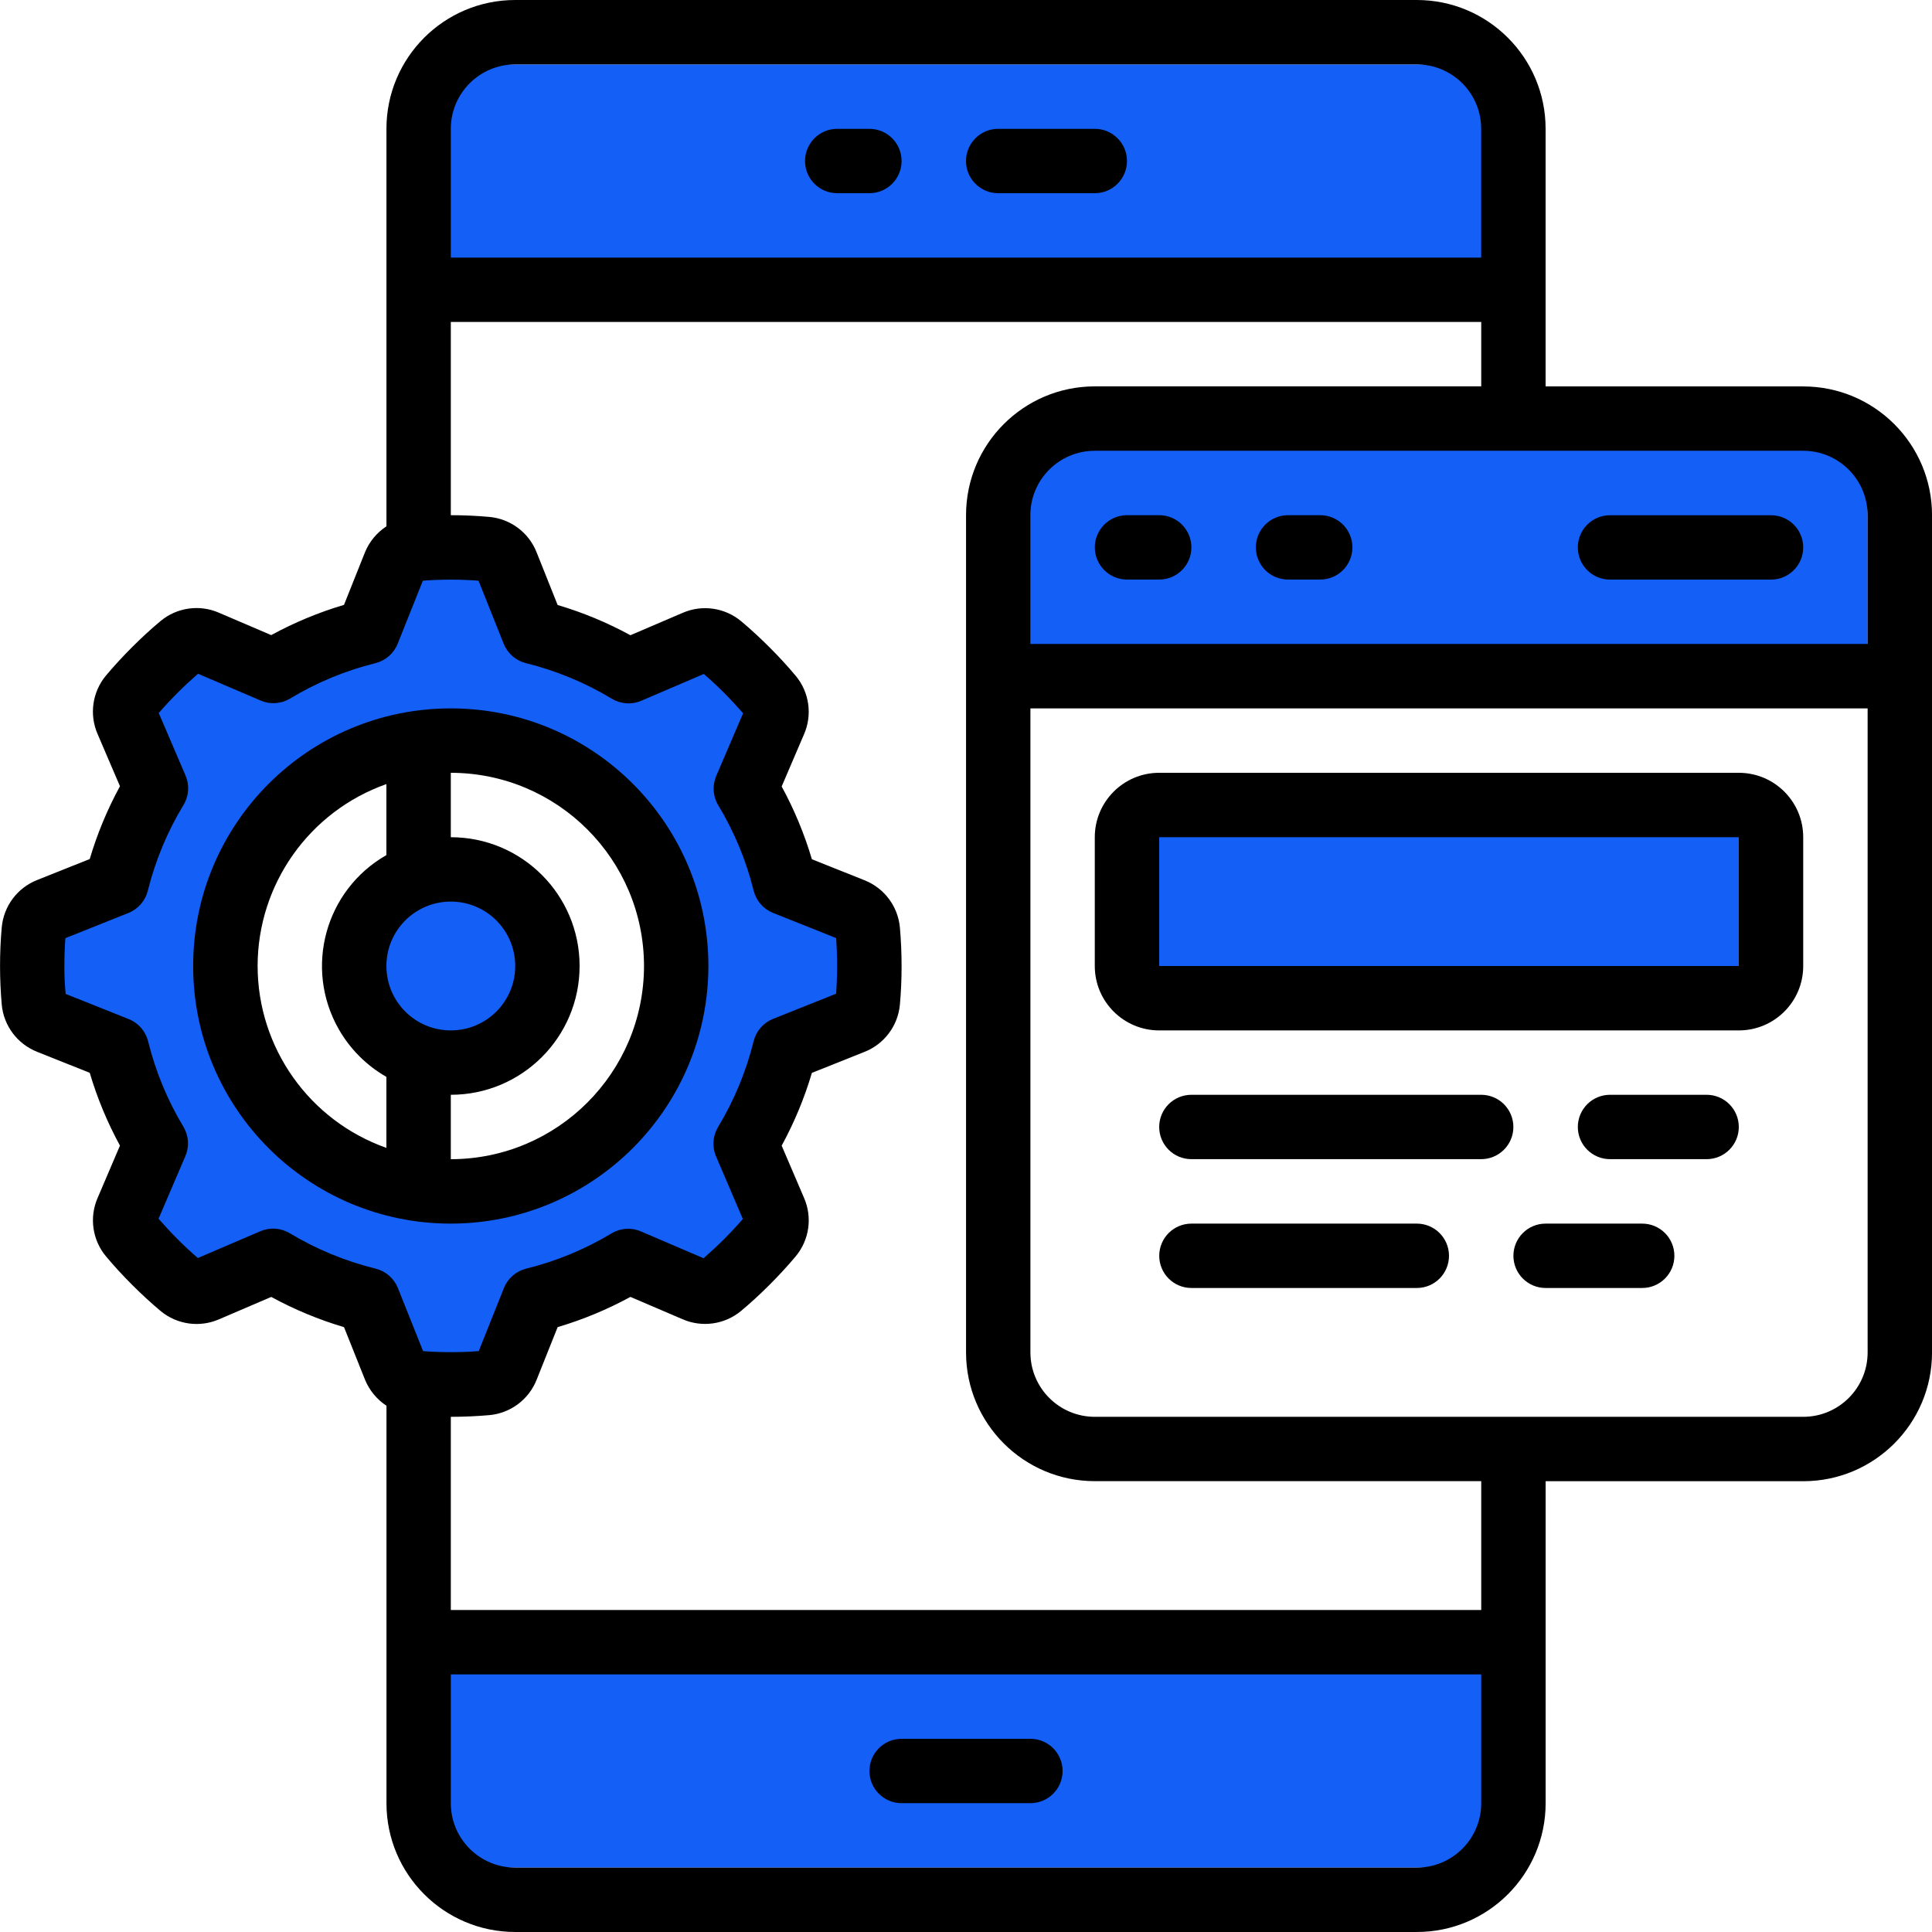 <?xml version="1.0" encoding="UTF-8"?>
<svg id="Layer_5" xmlns="http://www.w3.org/2000/svg" version="1.1" viewBox="0 0 512 512">
  <!-- Generator: Adobe Illustrator 29.8.2, SVG Export Plug-In . SVG Version: 2.1.1 Build 3)  -->
  <defs>
    <style>
      .st0 {
        fill: #145ff5;
      }
    </style>
  </defs>
  <rect class="st0" x="113" y="17.07" width="288.07" height="55.04"/>
  <rect class="st0" x="270.33" y="113.16" width="224.6" height="64.29"/>
  <rect class="st0" x="295.67" y="215.44" width="171.33" height="44.67"/>
  <rect class="st0" x="113" y="438.11" width="282.67" height="56.82"/>
  <path class="st0" d="M221.83,244.56s-12.17-5.33-13.94-6.78-8.44-18.11-8.44-19.89,4.89-26.22,4.44-30.16c-.44-3.93-5.33-8.07-6.22-10.29-.89-2.22-8-5.33-9.93-6.78-1.93-1.44-22.51,6.78-22.51,6.78,0,0-20-7.11-21.78-6.83s-6.91-11.83-6.91-11.83l-9.53-10.22h-18.22l-12,17.33s-21.33,8.89-22.67,9.33-22.91-4.61-22.91-4.61c0,0-14.42,13.06-15.76,14.39-1.33,1.33,10.22,22.79,10.22,22.79l-6.67,16.77-13.78,9.33-16.44,11.11v18.22l21.78,13.78,6.67,23.11v24.16l10.67,11.4,29.78,1.33,16.44,11.56,18.89,15.56,16.22-3.11,26.27-22.4,17.73-2.94,20,5.67s8.44-10.56,10.22-14.11-3.11-15.56-3.11-20.02,2.22-6.64,4.44-12.42c2.22-5.78,6.22-13.18,6.22-13.18l13.33-15.27,1.8-13.33-4.3-8.44ZM177.54,275.08c-.78,1.24-1.93,1.94-3.15,2.19-4.56,5.49-9.52,10.64-14.07,16.16-1.33,1.61-3.33,1.8-5.07,1.14-4.38,4.05-9.37,7.52-14.04,11.3-.69.56-1.41.9-2.13,1.09-2.84,2.63-5.82,5.11-9.1,7.25-3.01,1.96-6.21-.09-7.19-2.84-2.09.38-3.81-.75-4.71-2.42-3.43.49-6.52-2.72-6.44-5.63-1.39-.07-2.78-.25-4.18-.6-.6-.15-1.12-.43-1.58-.78-.05,1.24-.66,2.42-1.56,3.32.05.36.11.71.14,1.08.29,3.61-4.54,6.47-7.52,4.32-9.05-6.53-16.12-14.9-23.68-23-1.45-1.55-1.56-3.62-.88-5.36-1.67-3.76-2.99-7.65-4.41-11.52-.52-1.42-.21-2.79.54-3.9-.03-.18-.05-.36-.08-.54-.18-.28-.34-.58-.46-.9-4.73-12.26-.36-27.5,3.11-39.55.82-2.86,3.28-3.88,5.54-3.47.89-2.62,2.2-5.07,3.86-7.5,1.64-2.4,4.32-2.68,6.41-1.77,2.62-2.65,5.3-5.19,7.7-7.69,3.7-3.85,8.4-.13,8.28,4.06,1.26,1.22,1.98,2.98,1.41,4.8-.23.74-.49,1.46-.77,2.18,2.41.76,3.99,3.75,3.43,6.26-2.09,9.38-9.5,17.71-16.84,23.54-.7.56-1.49.92-2.3,1.11.73,1.25,1.39,2.55,1.99,3.89,1.08,2.07,1.92,4.27,2.56,6.58,2.86,8.38,4.83,17.36,9.4,24.63.26.24.52.48.78.72.88.78,1.36,1.66,1.54,2.53.89,1.09,1.87,2.13,2.95,3.11,1.43,1.29,2.52,2.16,3.71,2.73,5.21-2.1,10.61-3.66,16.01-5.2,4.64-2.15,9.51-3.7,14.4-5.22,0-.06-.02-.13-.02-.19-.4-6.17,1.99-11.73,5.18-16.83.53-2.9,1.06-5.79,1.63-8.68-2.21-5.33-3.91-10.85-5.43-16.44-2.92-3.04-5.87-6.05-8.85-9.03-3.11-1.43-6.54-1.98-10.2-3.4-4.1-1.59-8.29-4.28-9.59-8.74-.82-2.81-.39-5.62.55-8.29-.39-.02-.78-.03-1.18-.04-6.44-.11-6.44-10.11,0-10,11.96.2,23.38,3.83,34.27,8.56,8.97,3.89,17.54,8.4,24.01,15.9,12.23,14.19,16.37,34.63,6.03,51.06Z"/>
  <path d="M477.87,102.4h-68.27V34.13c0-18.85-15.28-34.13-34.13-34.13h-238.93c-18.85,0-34.13,15.28-34.13,34.13v105.35c-2.55,1.67-4.54,4.07-5.69,6.89l-5.56,13.93c-6.69,1.98-13.16,4.67-19.29,8.01l-13.83-5.92c-5.16-2.26-11.16-1.41-15.49,2.19-2.61,2.18-5.12,4.5-7.56,6.94s-4.76,4.95-6.95,7.56c-3.58,4.34-4.42,10.32-2.17,15.47l5.92,13.81c-3.34,6.13-6.03,12.59-8.01,19.29l-13.95,5.57c-5.24,2.07-8.86,6.92-9.37,12.54-.31,3.41-.45,6.83-.45,10.24s.15,6.83.45,10.24c.52,5.61,4.15,10.44,9.39,12.51l13.93,5.56c1.98,6.69,4.67,13.16,8.01,19.29l-5.91,13.84c-2.26,5.16-1.41,11.16,2.19,15.49,2.18,2.61,4.5,5.12,6.94,7.56,2.44,2.44,4.95,4.76,7.56,6.95,4.34,3.59,10.33,4.44,15.5,2.18l13.81-5.92c6.13,3.34,12.59,6.03,19.29,8.01l5.57,13.95c1.16,2.81,3.14,5.21,5.68,6.88v105.33c0,18.85,15.28,34.13,34.13,34.13h238.93c18.85,0,34.13-15.28,34.13-34.13v-85.33h68.27c18.85,0,34.13-15.28,34.13-34.13v-221.87c0-18.85-15.28-34.13-34.13-34.13ZM494.93,136.53v34.13h-221.87v-34.13c0-9.43,7.64-17.07,17.07-17.07h187.73c9.43,0,17.07,7.64,17.07,17.07ZM136.53,17.07h238.93c9.43,0,17.07,7.64,17.07,17.07v34.13H119.47v-34.13c0-9.43,7.64-17.07,17.07-17.07ZM76.8,326.83c-2.35-1.43-5.25-1.63-7.78-.55l-16.59,7.11c-1.85-1.59-3.65-3.28-5.39-5.02-1.74-1.74-3.41-3.55-5.02-5.39l7.11-16.61c1.08-2.5.89-5.36-.49-7.71-4.25-7.05-7.42-14.71-9.39-22.71-.67-2.66-2.57-4.85-5.12-5.87l-16.73-6.68c-.26-2.47-.34-4.94-.34-7.41s.09-4.92.26-7.37l16.73-6.68c2.55-1.03,4.45-3.21,5.12-5.87,1.99-8.01,5.18-15.68,9.46-22.74,1.43-2.35,1.63-5.25.55-7.78l-7.11-16.59c1.59-1.85,3.28-3.65,5.02-5.39s3.55-3.41,5.39-5.02l16.61,7.11c2.5,1.08,5.36.89,7.71-.49,7.05-4.27,14.71-7.45,22.71-9.43,2.66-.67,4.85-2.57,5.87-5.12l6.68-16.73c4.91-.37,9.84-.37,14.75,0l6.68,16.73c1.03,2.55,3.21,4.45,5.87,5.12,8.02,1.98,15.7,5.16,22.78,9.43,2.35,1.42,5.25,1.63,7.77.55l16.61-7.11c1.85,1.59,3.65,3.28,5.39,5.02s3.41,3.55,5.02,5.39l-7.11,16.59c-1.08,2.5-.91,5.37.48,7.72,4.27,7.06,7.45,14.71,9.43,22.72.67,2.66,2.57,4.85,5.12,5.87l16.73,6.68c.18,2.44.26,4.91.26,7.37s-.09,4.92-.26,7.37l-16.73,6.68c-2.55,1.03-4.45,3.21-5.12,5.87-1.98,8.02-5.16,15.7-9.43,22.77-1.42,2.35-1.63,5.25-.55,7.77l7.11,16.61c-1.59,1.85-3.28,3.65-5.02,5.39s-3.55,3.41-5.39,5.02l-16.59-7.11c-2.5-1.09-5.38-.91-7.72.48-7.06,4.25-14.72,7.42-22.72,9.39-2.66.67-4.85,2.57-5.87,5.12l-6.68,16.73c-4.91.37-9.84.37-14.75,0l-6.68-16.73c-1.03-2.55-3.21-4.45-5.87-5.12-8.02-1.97-15.69-5.13-22.77-9.39ZM375.47,494.93h-238.93c-9.43,0-17.07-7.64-17.07-17.07v-34.13h273.07v34.13c0,9.43-7.64,17.07-17.07,17.07ZM392.53,426.67H119.47v-51.2c3.41,0,6.83-.15,10.24-.45,5.61-.52,10.44-4.15,12.51-9.39l5.56-13.93c6.69-1.98,13.16-4.67,19.29-8.01l13.82,5.92c5.16,2.25,11.15,1.4,15.49-2.19,2.61-2.18,5.12-4.5,7.56-6.94s4.76-4.95,6.95-7.56c3.6-4.34,4.44-10.33,2.18-15.49l-5.92-13.82c3.34-6.13,6.03-12.59,8.01-19.29l13.93-5.56h0c5.24-2.06,8.87-6.9,9.39-12.5.31-3.41.45-6.83.45-10.24s-.15-6.83-.45-10.24c-.52-5.61-4.15-10.44-9.39-12.51l-13.93-5.56c-1.98-6.69-4.67-13.16-8.01-19.29l5.92-13.82c2.26-5.16,1.41-11.16-2.19-15.49-2.18-2.61-4.5-5.12-6.94-7.56s-4.95-4.76-7.56-6.95c-4.34-3.59-10.33-4.44-15.49-2.18l-13.82,5.92c-6.13-3.34-12.59-6.03-19.29-8.01l-5.57-13.95c-2.06-5.24-6.9-8.87-12.5-9.39-3.41-.31-6.83-.46-10.24-.46v-51.21h273.07v17.07h-102.4c-18.85,0-34.13,15.28-34.13,34.13v221.87c0,18.85,15.28,34.13,34.13,34.13h102.4v34.13ZM477.87,375.47h-187.73c-9.43,0-17.07-7.64-17.07-17.07v-170.67h221.87v170.67c0,9.43-7.64,17.07-17.07,17.07Z"/>
  <path d="M187.73,256c0-37.7-30.56-68.27-68.27-68.27s-68.27,30.56-68.27,68.27,30.56,68.27,68.27,68.27c37.69-.04,68.22-30.58,68.27-68.27ZM170.67,256c-.03,28.27-22.93,51.17-51.2,51.2v-17.07c18.85,0,34.13-15.28,34.13-34.13s-15.28-34.13-34.13-34.13v-17.07c28.27.03,51.17,22.93,51.2,51.2ZM119.47,238.93c9.43,0,17.07,7.64,17.07,17.07s-7.64,17.07-17.07,17.07-17.07-7.64-17.07-17.07,7.64-17.07,17.07-17.07ZM68.27,256c.02-21.68,13.7-40.99,34.13-48.21v18.82c-16.23,9.26-21.88,29.92-12.62,46.15,3,5.26,7.36,9.62,12.62,12.62v18.82c-20.44-7.23-34.11-26.54-34.13-48.21Z"/>
  <path d="M460.8,204.8h-153.6c-9.43,0-17.07,7.64-17.07,17.07v34.13c0,9.43,7.64,17.07,17.07,17.07h153.6c9.43,0,17.07-7.64,17.07-17.07v-34.13c0-9.43-7.64-17.07-17.07-17.07ZM307.2,256v-34.13h153.6v34.13h-153.6Z"/>
  <path d="M221.87,51.2h8.53c4.71,0,8.53-3.82,8.53-8.53s-3.82-8.53-8.53-8.53h-8.53c-4.71,0-8.53,3.82-8.53,8.53s3.82,8.53,8.53,8.53Z"/>
  <path d="M264.53,51.2h25.6c4.71,0,8.53-3.82,8.53-8.53s-3.82-8.53-8.53-8.53h-25.6c-4.71,0-8.53,3.82-8.53,8.53s3.82,8.53,8.53,8.53Z"/>
  <path d="M273.07,460.8h-34.13c-4.71,0-8.53,3.82-8.53,8.53s3.82,8.53,8.53,8.53h34.13c4.71,0,8.53-3.82,8.53-8.53s-3.82-8.53-8.53-8.53Z"/>
  <path d="M307.2,136.53h-8.53c-4.71,0-8.53,3.82-8.53,8.53s3.82,8.53,8.53,8.53h8.53c4.71,0,8.53-3.82,8.53-8.53s-3.82-8.53-8.53-8.53Z"/>
  <path d="M349.87,136.53h-8.53c-4.71,0-8.53,3.82-8.53,8.53s3.82,8.53,8.53,8.53h8.53c4.71,0,8.53-3.82,8.53-8.53s-3.82-8.53-8.53-8.53Z"/>
  <path d="M426.67,153.6h42.67c4.71,0,8.53-3.82,8.53-8.53s-3.82-8.53-8.53-8.53h-42.67c-4.71,0-8.53,3.82-8.53,8.53s3.82,8.53,8.53,8.53Z"/>
  <path d="M392.53,290.13h-76.8c-4.71,0-8.53,3.82-8.53,8.53s3.82,8.53,8.53,8.53h76.8c4.71,0,8.53-3.82,8.53-8.53s-3.82-8.53-8.53-8.53Z"/>
  <path d="M375.47,324.27h-59.73c-4.71,0-8.53,3.82-8.53,8.53s3.82,8.53,8.53,8.53h59.73c4.71,0,8.53-3.82,8.53-8.53s-3.82-8.53-8.53-8.53Z"/>
  <path d="M452.27,290.13h-25.6c-4.71,0-8.53,3.82-8.53,8.53s3.82,8.53,8.53,8.53h25.6c4.71,0,8.53-3.82,8.53-8.53s-3.82-8.53-8.53-8.53Z"/>
  <path d="M435.2,324.27h-25.6c-4.71,0-8.53,3.82-8.53,8.53s3.82,8.53,8.53,8.53h25.6c4.71,0,8.53-3.82,8.53-8.53s-3.82-8.53-8.53-8.53Z"/>
</svg>